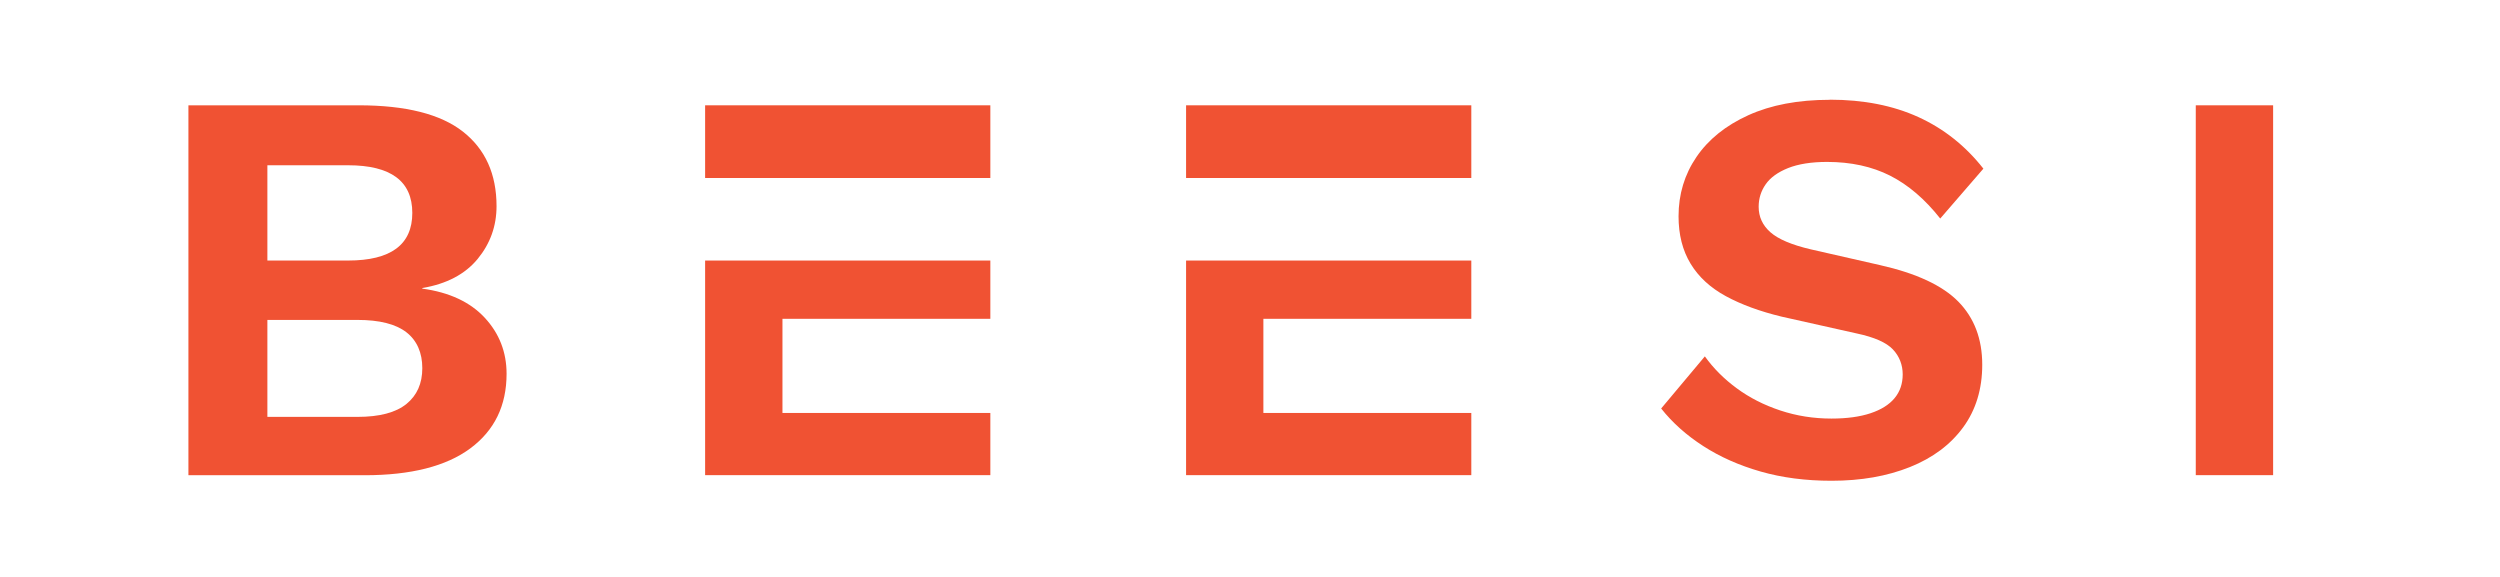 <?xml version="1.0" encoding="UTF-8"?>
<svg id="Ebene_1" data-name="Ebene 1" xmlns="http://www.w3.org/2000/svg" viewBox="0 0 650 150">
  <defs>
    <style>
      .cls-1 {
        fill: #f05233;
        stroke-width: 0px;
      }
    </style>
  </defs>
  <path class="cls-1" d="m48.99,123.54V27.38h44.27c12.25,0,21.29,2.28,27.11,6.85,5.82,4.57,8.73,11.03,8.73,19.38,0,5.15-1.63,9.71-4.9,13.7-3.27,3.98-8.07,6.51-14.4,7.58v.15c7.05.97,12.46,3.5,16.24,7.58,3.78,4.08,5.67,8.94,5.67,14.57,0,8.26-3.14,14.72-9.42,19.38-6.28,4.66-15.45,6.99-27.49,6.99h-45.8Zm20.53-55.8h20.98c11.13,0,16.7-4.13,16.7-12.38s-5.57-12.39-16.7-12.39h-20.98v24.77Zm0,40.65h23.43c5.72,0,9.96-1.12,12.71-3.35,2.76-2.23,4.14-5.34,4.14-9.32s-1.38-7.19-4.14-9.33c-2.76-2.14-7-3.21-12.71-3.21h-23.43v25.21Z"/>
  <path class="cls-1" d="m475.76,25.92c8.74,0,16.41,1.51,23.02,4.52,6.6,3.01,12.24,7.48,16.9,13.41l-11.22,12.97c-3.98-5.05-8.33-8.76-13.04-11.15-4.71-2.38-10.18-3.57-16.39-3.57-4.08,0-7.46.54-10.13,1.6-2.67,1.07-4.62,2.48-5.83,4.23-1.22,1.75-1.82,3.69-1.82,5.83,0,2.62,1.02,4.83,3.06,6.63,2.04,1.8,5.54,3.28,10.49,4.44l17.92,4.08c9.52,2.14,16.34,5.32,20.47,9.54,4.13,4.23,6.19,9.69,6.19,16.39,0,6.31-1.65,11.73-4.95,16.25-3.3,4.52-7.92,7.97-13.84,10.34-5.93,2.38-12.73,3.57-20.4,3.57-6.7,0-12.85-.8-18.43-2.4-5.59-1.6-10.56-3.81-14.93-6.63-4.37-2.82-8.01-6.07-10.93-9.76l11.36-13.55c2.23,3.11,5,5.88,8.31,8.31,3.3,2.43,7.07,4.35,11.29,5.75,4.23,1.41,8.67,2.11,13.33,2.11,3.98,0,7.36-.46,10.13-1.38,2.77-.92,4.86-2.23,6.27-3.93,1.41-1.7,2.11-3.76,2.11-6.19s-.85-4.69-2.55-6.48c-1.7-1.8-4.83-3.18-9.4-4.15l-19.52-4.37c-5.63-1.36-10.47-3.13-14.5-5.32-4.03-2.19-7.09-5-9.18-8.45-2.09-3.45-3.13-7.55-3.13-12.31,0-5.73,1.55-10.88,4.66-15.44,3.11-4.56,7.6-8.18,13.48-10.85,5.88-2.67,12.94-4.01,21.2-4.01Z"/>
  <path class="cls-1" d="m591.01,27.38v96.16h-20.11V27.38h20.11Z"/>
  <polygon class="cls-1" points="203.44 82.89 257.49 82.89 257.49 67.74 183.33 67.74 183.33 123.54 257.49 123.54 257.49 107.37 203.44 107.37 203.44 82.89"/>
  <rect class="cls-1" x="183.33" y="27.38" width="74.16" height="18.9"/>
  <polygon class="cls-1" points="328.48 82.89 382.54 82.89 382.54 67.74 308.38 67.74 308.38 123.54 382.54 123.54 382.54 107.37 328.48 107.37 328.48 82.89"/>
  <rect class="cls-1" x="308.38" y="27.38" width="74.16" height="18.9"/>
</svg>